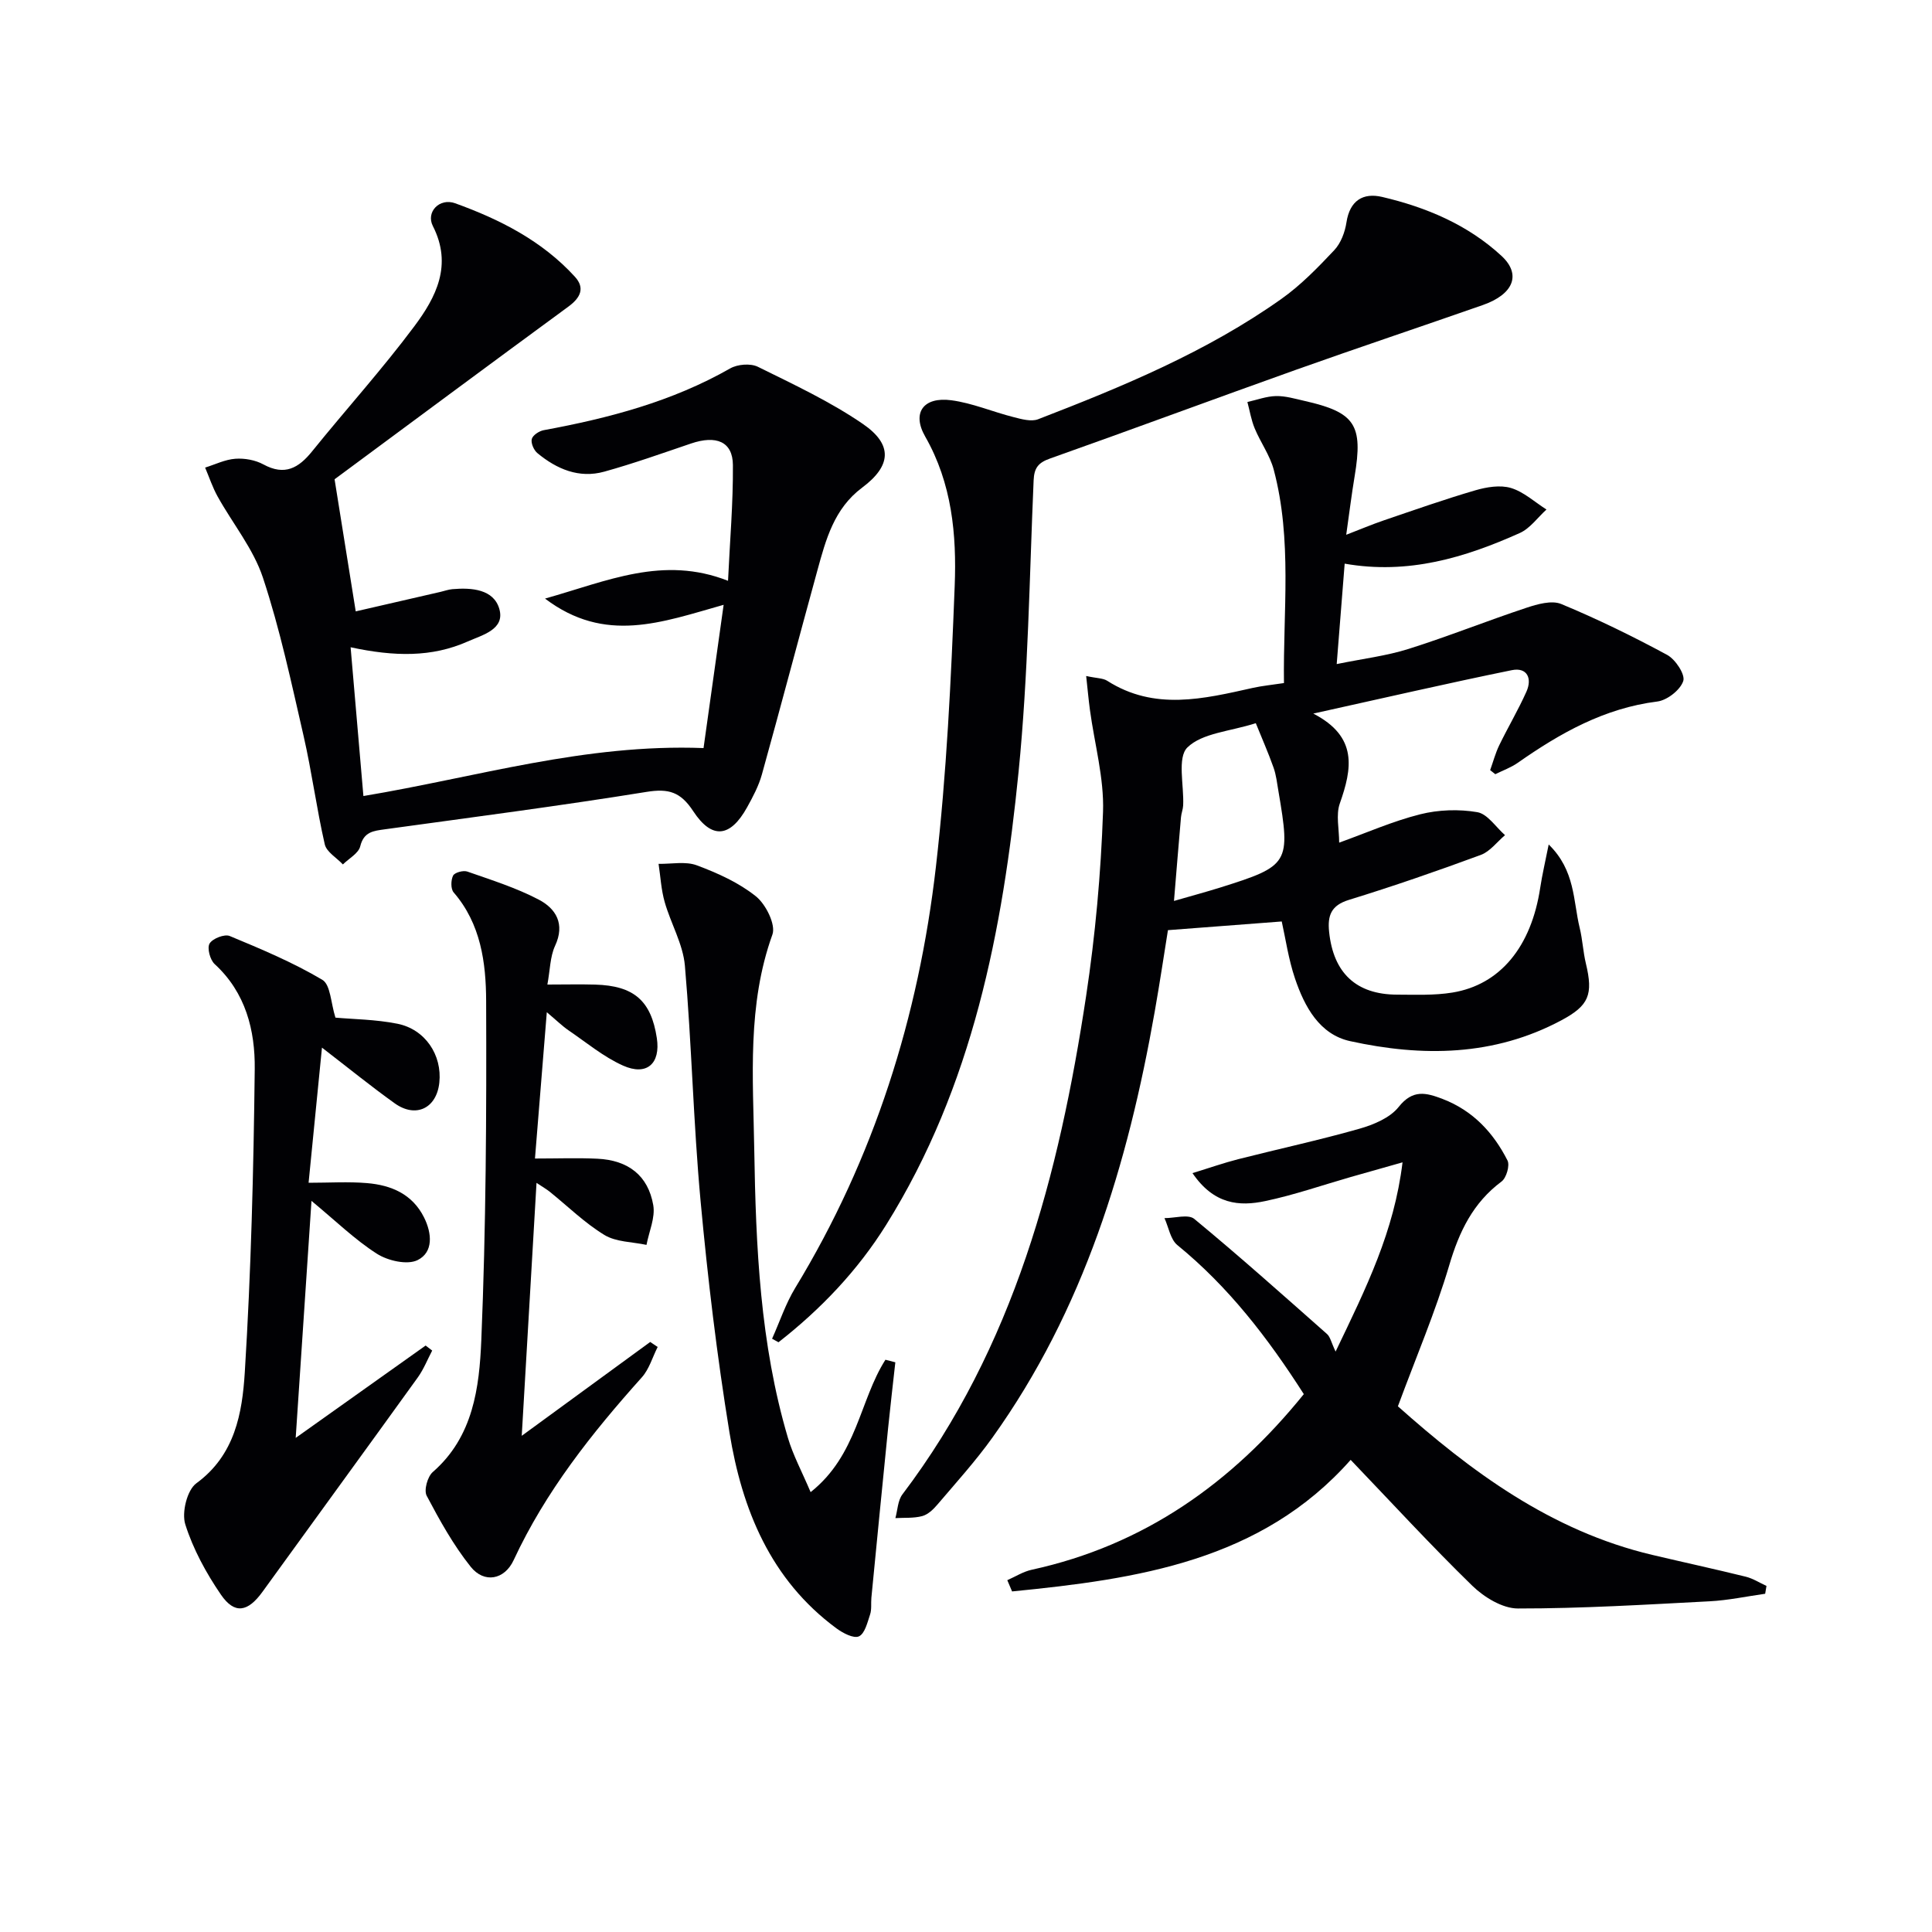 <svg enable-background="new 0 0 400 400" viewBox="0 0 400 400" xmlns="http://www.w3.org/2000/svg"><g fill="#010104"><path d="m265.37 190.78c-7.5.57-14.98 1.15-23.56 1.8-.75 4.64-1.66 10.77-2.74 16.88-5.55 31.54-14.68 61.75-33.6 88.18-3.48 4.86-7.52 9.32-11.4 13.88-.84.99-1.95 2.05-3.13 2.37-1.77.47-3.7.31-5.56.42.46-1.66.49-3.64 1.46-4.92 23.12-30.53 32.43-66.19 38.02-103.12 1.91-12.62 3.07-25.42 3.51-38.18.24-6.99-1.76-14.06-2.71-21.1-.29-2.15-.48-4.31-.78-7.03 2.21.48 3.48.43 4.36.99 9.79 6.25 19.96 3.74 30.15 1.47 1.92-.43 3.89-.61 6.44-1-.2-14.85 1.75-29.64-2.12-44.19-.79-2.98-2.74-5.64-3.94-8.54-.72-1.73-1.02-3.63-1.51-5.46 1.98-.44 3.95-1.19 5.93-1.23 1.95-.04 3.94.56 5.88 1 10.51 2.37 12.17 4.94 10.39 15.62-.63 3.76-1.09 7.55-1.74 12.1 2.84-1.09 5.3-2.14 7.83-3 6.29-2.14 12.55-4.35 18.92-6.21 2.33-.68 5.13-1.14 7.35-.48 2.66.8 4.92 2.91 7.36 4.46-1.83 1.66-3.39 3.91-5.53 4.87-11.34 5.08-23.06 8.65-36.25 6.34-.54 6.77-1.04 13.15-1.65 20.79 5.45-1.12 10.3-1.69 14.88-3.14 8.22-2.59 16.23-5.81 24.41-8.52 2.27-.75 5.22-1.59 7.19-.78 7.49 3.11 14.8 6.68 21.94 10.54 1.71.93 3.78 4.06 3.33 5.41-.61 1.85-3.33 3.98-5.36 4.24-10.96 1.37-20.11 6.53-28.9 12.69-1.41.99-3.09 1.58-4.65 2.36-.35-.28-.71-.56-1.07-.84.62-1.72 1.09-3.52 1.88-5.15 1.81-3.73 3.94-7.32 5.63-11.1 1.23-2.75.15-5.09-3.02-4.45-13.25 2.7-26.43 5.75-41.11 8.99 9.29 4.79 8.03 11.41 5.49 18.62-.83 2.36-.13 5.26-.13 8.1 5.63-2.02 11.08-4.44 16.78-5.87 3.77-.95 7.99-1.09 11.81-.44 2.13.36 3.85 3.1 5.75 4.76-1.66 1.4-3.1 3.38-5.01 4.09-9.02 3.33-18.12 6.48-27.31 9.31-3.71 1.14-4.45 3.25-4.1 6.63.88 8.49 5.58 12.96 14.05 12.99 3.83.01 7.72.18 11.47-.43 9.93-1.62 16.34-9.53 18.18-21.67.41-2.72 1.05-5.4 1.76-8.99 5.53 5.39 5.05 11.68 6.42 17.28.59 2.41.7 4.95 1.28 7.36 1.55 6.45.63 8.71-5.07 11.76-13.97 7.47-28.81 7.59-43.73 4.32-6.36-1.39-9.45-7.14-11.42-12.96-1.36-4.01-1.96-8.3-2.75-11.82zm-22.31-4.25c3.6-1.04 6.61-1.85 9.59-2.78 14.29-4.49 14.58-4.99 12.03-19.98-.28-1.63-.46-3.32-1.01-4.86-1.08-3.05-2.39-6.01-3.67-9.18-5.4 1.72-11.1 2.03-14.16 5.02-2.15 2.1-.68 7.88-.88 12.01-.04.82-.38 1.62-.45 2.44-.49 5.59-.94 11.18-1.45 17.33z"/><path d="m69.27 99.23c1.6 9.99 2.99 18.64 4.38 27.35 5.72-1.31 11.66-2.68 17.6-4.05.8-.19 1.6-.48 2.41-.55 3.99-.35 8.55.01 9.72 4.09 1.22 4.25-3.51 5.39-6.54 6.74-7.43 3.3-15.18 3.15-24.25 1.2.9 10.43 1.76 20.45 2.65 30.8 23.61-3.94 45.82-10.86 70.42-9.93 1.31-9.32 2.67-19.05 4.16-29.66-12.84 3.62-24.52 8.14-36.98-1.29 12.93-3.64 24.42-8.97 37.89-3.68.38-8.19 1.07-16.09 1.01-23.98-.04-4.83-3.43-6.23-8.69-4.44-5.95 2.02-11.89 4.14-17.94 5.82-5.22 1.45-9.84-.52-13.85-3.84-.74-.61-1.38-2.08-1.16-2.92.21-.79 1.53-1.66 2.49-1.83 13.45-2.48 26.55-5.92 38.58-12.78 1.52-.87 4.2-1.09 5.72-.35 7.41 3.66 14.99 7.2 21.77 11.85 6.24 4.28 5.88 8.67-.15 13.17-5.82 4.34-7.52 10.74-9.28 17.15-3.87 14.07-7.58 28.19-11.49 42.25-.66 2.37-1.86 4.63-3.07 6.81-3.46 6.22-7.26 6.71-11.15.78-2.6-3.96-5.06-4.73-9.64-3.99-18.02 2.91-36.13 5.26-54.21 7.75-2.37.33-4.35.5-5.09 3.53-.36 1.45-2.34 2.51-3.59 3.74-1.29-1.38-3.38-2.57-3.75-4.16-1.7-7.42-2.68-15-4.38-22.42-2.53-11-4.88-22.09-8.42-32.78-1.98-5.98-6.25-11.18-9.37-16.79-1.06-1.9-1.75-4-2.6-6.01 2.08-.65 4.14-1.68 6.26-1.83 1.91-.14 4.12.26 5.8 1.17 4.42 2.41 7.3.76 10.11-2.73 6.99-8.66 14.48-16.94 21.13-25.85 4.5-6.02 7.97-12.68 3.85-20.77-1.48-2.9 1.37-5.88 4.6-4.72 9.27 3.34 18.02 7.78 24.8 15.21 2.16 2.36 1.14 4.37-1.34 6.19-16.36 11.99-32.63 24.08-48.41 35.75z"/><path d="m159.85 277.17c1.58-3.51 2.8-7.24 4.78-10.5 16.35-26.87 25.57-56.2 29.14-87.21 2.22-19.29 3.14-38.76 3.89-58.18.41-10.59-.56-21.19-6.11-30.9-2.82-4.93-.35-8.28 5.41-7.51 4.37.58 8.57 2.4 12.89 3.49 1.64.42 3.65.99 5.08.44 17.53-6.77 34.91-13.96 50.35-24.9 4.03-2.85 7.56-6.49 10.96-10.1 1.37-1.45 2.22-3.73 2.53-5.76.69-4.52 3.43-6.19 7.38-5.27 9.14 2.14 17.74 5.76 24.72 12.21 4.16 3.85 2.49 7.95-3.88 10.18-12.84 4.49-25.74 8.8-38.56 13.36-17.03 6.07-33.99 12.37-51.03 18.41-2.43.86-3.29 1.93-3.4 4.54-.87 20.1-1.12 40.28-3.11 60.28-3.28 32.88-9.5 65.13-27.41 93.83-5.93 9.5-13.54 17.47-22.3 24.32-.45-.23-.89-.48-1.33-.73z"/><path d="m208.55 327.16c1.68-.74 3.3-1.78 5.06-2.16 23.29-5.08 41.47-17.97 56.33-36.36-7.42-11.61-15.58-22.21-26.17-30.85-1.45-1.18-1.81-3.69-2.68-5.59 2.1.01 4.92-.87 6.17.16 9.35 7.72 18.4 15.8 27.48 23.83.68.6.88 1.75 1.78 3.64 6.41-13.35 12.11-24.83 13.86-39.18-4.26 1.21-7.5 2.12-10.73 3.04-5.89 1.69-11.71 3.72-17.7 4.98-5.33 1.13-10.61.74-15.06-5.79 3.59-1.1 6.51-2.13 9.5-2.89 8.34-2.12 16.77-3.94 25.04-6.29 2.95-.84 6.36-2.26 8.15-4.52 2.92-3.69 5.68-2.96 9.1-1.65 6.26 2.4 10.5 6.96 13.43 12.73.52 1.03-.23 3.61-1.23 4.36-5.92 4.42-8.77 10.36-10.83 17.34-2.86 9.64-6.84 18.95-10.63 29.2 14.96 13.31 31.57 25.78 52.65 30.76 6.46 1.53 12.94 2.93 19.38 4.52 1.49.37 2.86 1.26 4.28 1.91-.09.54-.18 1.08-.27 1.62-3.83.54-7.65 1.36-11.49 1.56-13.23.69-26.47 1.5-39.71 1.49-3.18 0-6.99-2.33-9.43-4.7-8.56-8.34-16.66-17.16-25.19-26.07-18.54 20.95-44.11 24.67-70.1 27.24-.33-.78-.66-1.55-.99-2.33z"/><path d="m69.45 210.69c3.62.33 8.3.36 12.81 1.26 5.79 1.15 9.3 6.5 8.7 12.19-.56 5.32-4.86 7.42-9.24 4.29-4.85-3.47-9.48-7.23-15.06-11.53-.95 9.56-1.82 18.37-2.77 27.98 4.29 0 8.22-.26 12.1.07 5 .42 9.39 2.26 11.81 7.12 1.64 3.29 1.95 7.19-1.34 8.82-2.13 1.06-6.15.14-8.42-1.31-4.56-2.91-8.51-6.78-13.55-10.95-1.11 16.71-2.15 32.28-3.27 49.07 9.49-6.74 18.2-12.93 26.9-19.12.45.35.91.7 1.36 1.04-.98 1.86-1.76 3.86-2.97 5.55-10.68 14.83-21.45 29.58-32.16 44.39-3.03 4.19-5.77 4.74-8.62.58-3.06-4.47-5.75-9.41-7.37-14.54-.77-2.44.37-7.1 2.29-8.5 8.01-5.85 9.5-14.54 10.03-22.96 1.3-20.9 1.82-41.85 2.06-62.79.09-8.02-1.86-15.84-8.3-21.75-.95-.87-1.6-3.32-1.05-4.25.62-1.04 3.1-2.01 4.17-1.56 6.53 2.71 13.1 5.47 19.16 9.06 1.73 1.01 1.77 4.84 2.73 7.84z"/><path d="m113.33 203.84c3.64 0 6.77-.08 9.89.01 8.05.23 11.6 3.35 12.77 11.08.8 5.27-2.08 7.9-7.02 5.68-4.03-1.81-7.55-4.76-11.25-7.28-1.3-.89-2.43-2.01-4.51-3.76-.87 10.83-1.67 20.64-2.45 30.29 4.74 0 8.85-.16 12.93.04 6.35.3 10.49 3.46 11.56 9.61.45 2.58-.88 5.48-1.4 8.23-2.94-.63-6.29-.58-8.71-2.05-4.08-2.48-7.57-5.93-11.32-8.95-.63-.51-1.34-.91-2.74-1.84-1.02 17.55-2.01 34.49-3.06 52.37 9.22-6.74 17.91-13.09 26.6-19.43.51.35 1.03.7 1.54 1.04-1.07 2.11-1.75 4.58-3.27 6.28-10.36 11.56-19.93 23.62-26.54 37.84-1.9 4.1-6.11 4.87-8.9 1.38-3.58-4.48-6.42-9.61-9.11-14.7-.61-1.15.17-3.96 1.26-4.91 8.4-7.31 9.64-17.52 10.05-27.31.97-23.38 1.09-46.82 1-70.23-.03-7.9-1.09-15.96-6.73-22.47-.62-.72-.58-2.55-.11-3.48.33-.64 2.12-1.13 2.95-.83 5 1.75 10.11 3.36 14.77 5.8 3.56 1.86 5.52 5.03 3.38 9.6-1.03 2.24-1.02 5.02-1.58 7.99z"/><path d="m167.83 308.93c9.66-7.66 10.12-18.99 15.49-27.41.68.18 1.37.35 2.05.53-.5 4.55-1.04 9.1-1.5 13.66-1.18 11.69-2.32 23.39-3.46 35.09-.11 1.16.09 2.4-.27 3.47-.55 1.65-1.09 3.96-2.31 4.52-1.09.5-3.33-.68-4.66-1.66-13.64-10.06-19.55-24.61-22.14-40.54-2.59-15.88-4.5-31.89-5.98-47.91-1.5-16.21-1.84-32.53-3.25-48.75-.39-4.47-2.92-8.73-4.18-13.16-.73-2.55-.87-5.27-1.27-7.92 2.66.05 5.58-.57 7.93.31 4.31 1.61 8.7 3.59 12.24 6.43 2.04 1.64 4.14 5.86 3.4 7.9-5.25 14.58-4 29.6-3.76 44.51.33 20.11 1.2 40.23 6.98 59.72 1.05 3.55 2.85 6.88 4.69 11.21z"/></g></svg>